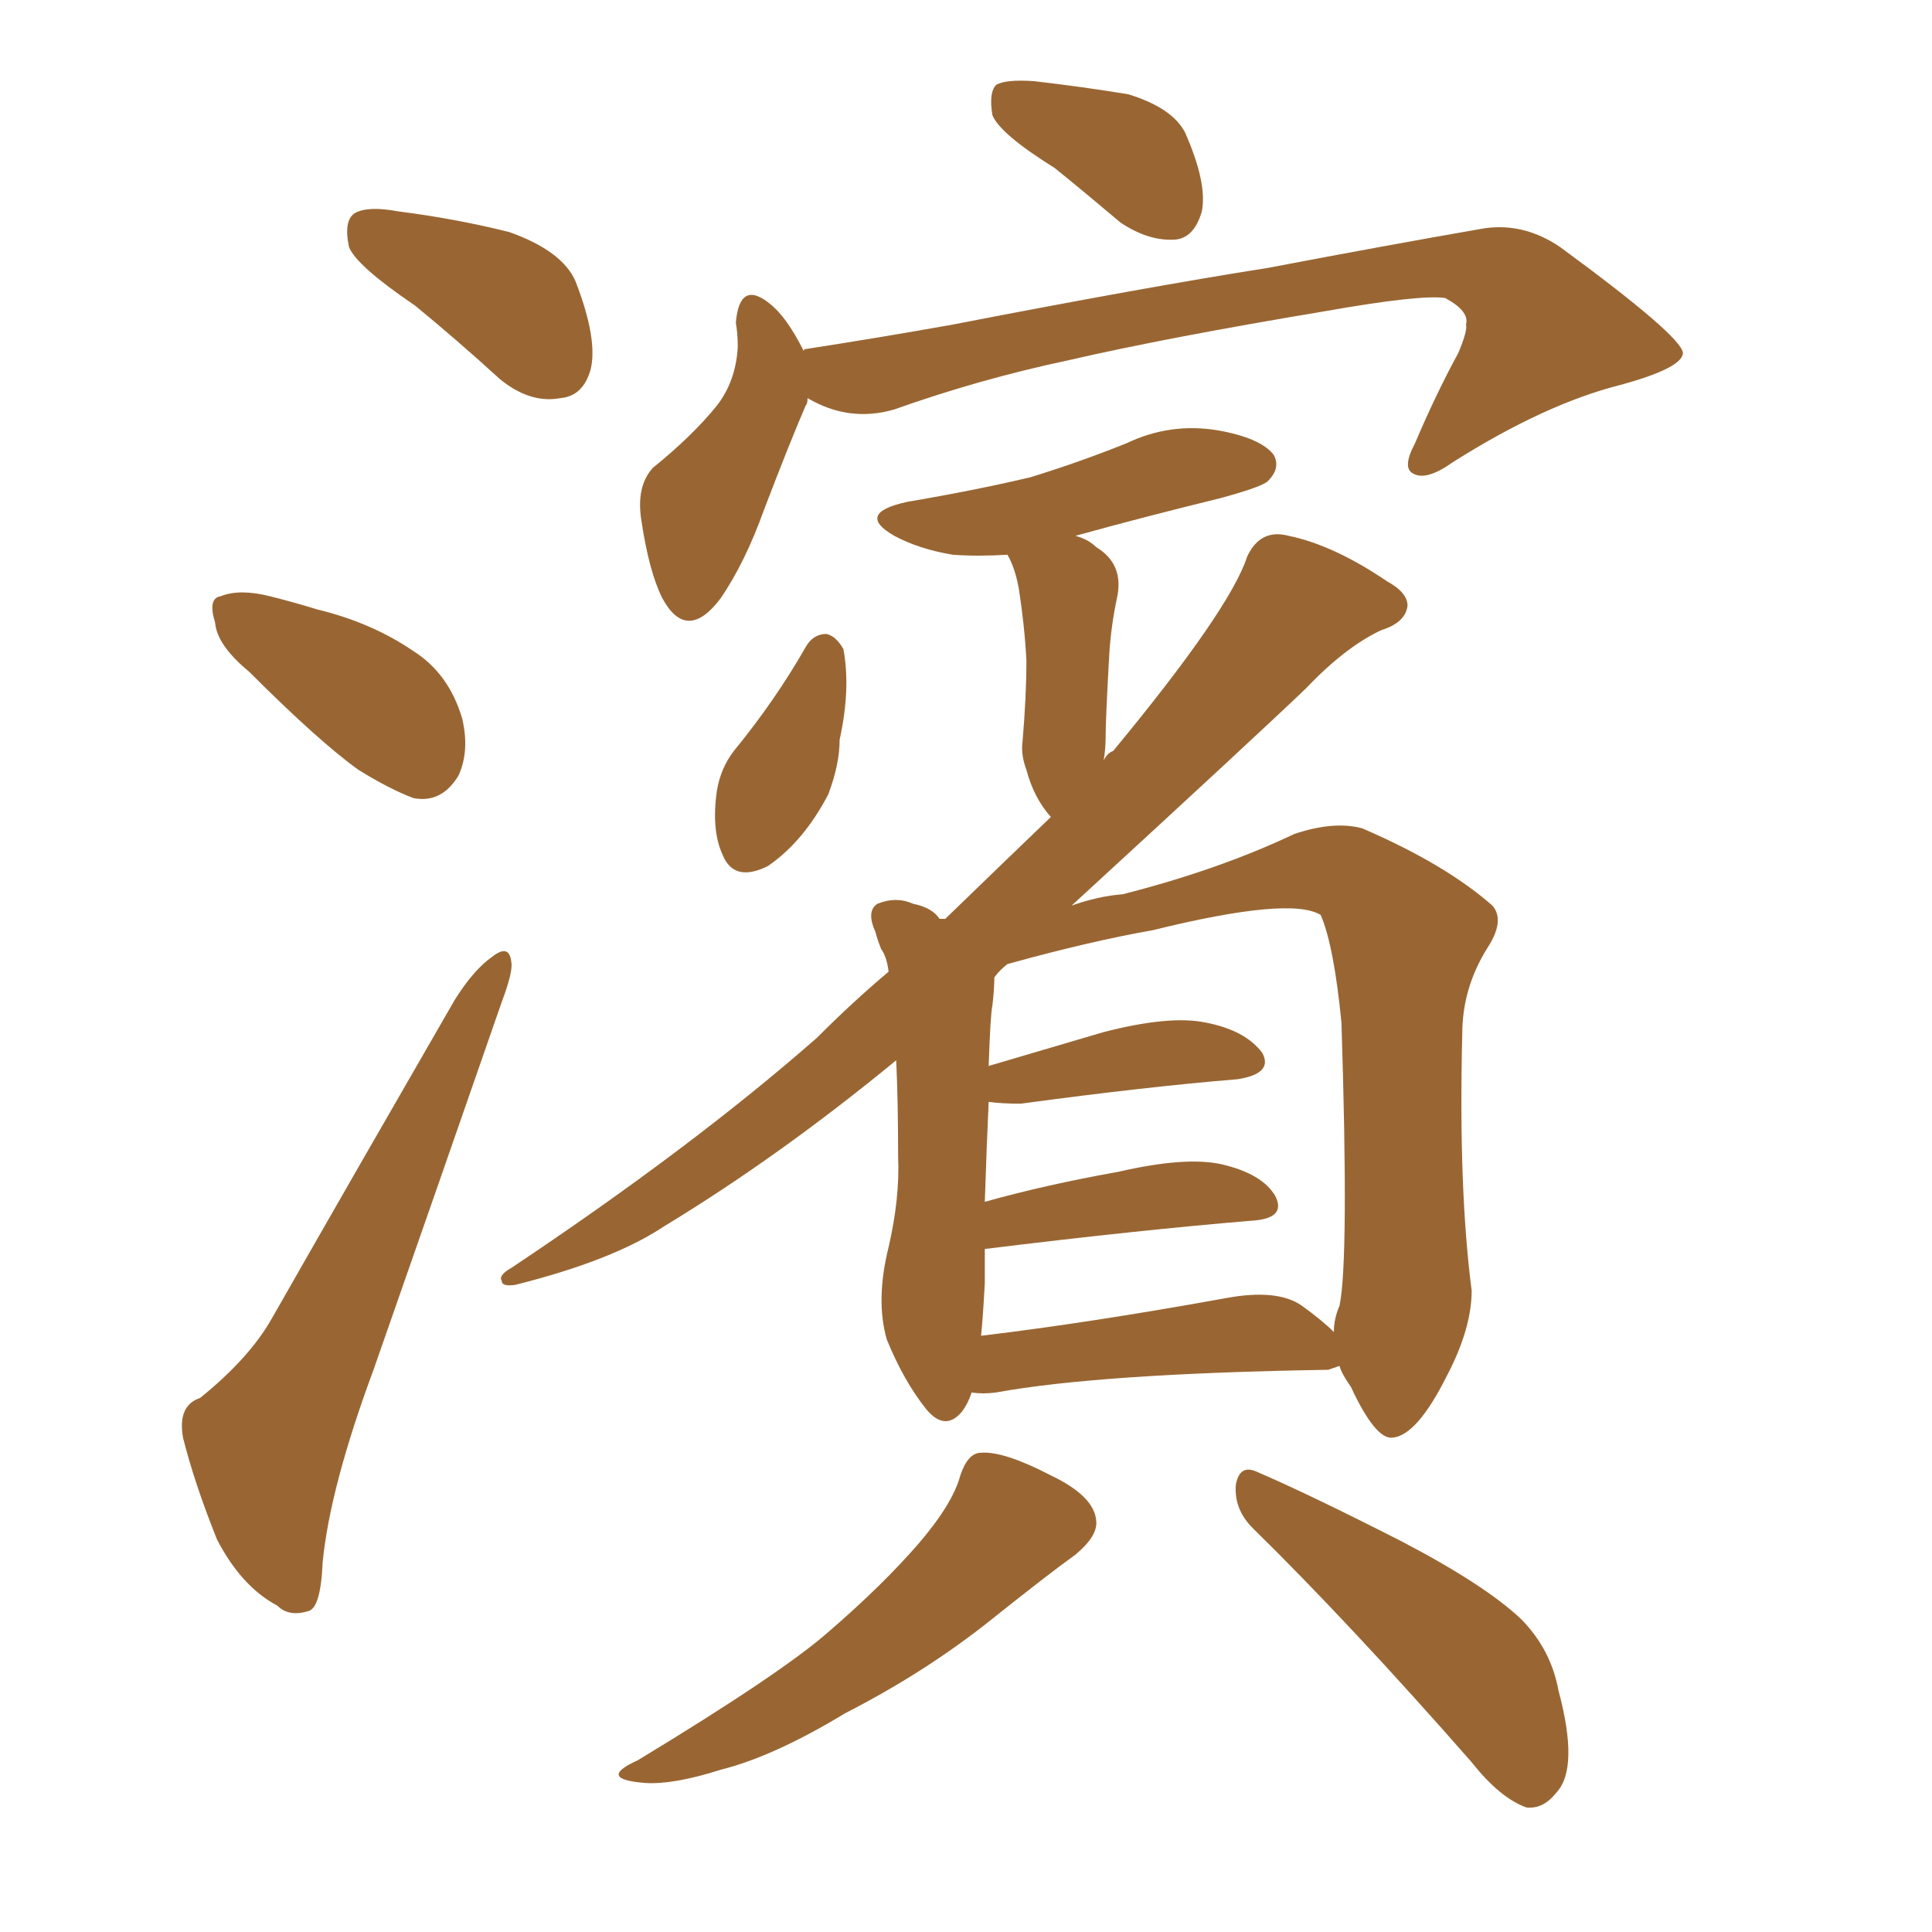 <svg xmlns="http://www.w3.org/2000/svg" xmlns:xlink="http://www.w3.org/1999/xlink" width="150" height="150"><path fill="#996633" padding="10" d="M32.23 23.73L32.23 23.73Q27.69 20.65 27.10 19.19L27.10 19.19Q26.66 17.14 27.54 16.55L27.54 16.55Q28.56 15.97 30.91 16.41L30.91 16.41Q35.45 16.99 39.55 18.02L39.55 18.02Q43.65 19.48 44.68 21.83L44.68 21.83Q46.44 26.37 45.85 28.71L45.85 28.71Q45.26 30.76 43.51 30.91L43.51 30.91Q41.16 31.35 38.82 29.44L38.82 29.44Q35.45 26.37 32.23 23.73ZM19.34 52.15L19.34 52.15Q16.85 50.10 16.70 48.34L16.70 48.34Q16.11 46.44 17.14 46.29L17.14 46.29Q18.60 45.70 20.95 46.29L20.95 46.29Q22.71 46.73 24.61 47.31L24.61 47.31Q28.86 48.34 32.08 50.54L32.08 50.54Q34.86 52.29 35.89 55.81L35.89 55.81Q36.47 58.30 35.60 60.21L35.60 60.21Q34.28 62.40 32.08 61.96L32.08 61.96Q30.18 61.23 27.83 59.77L27.83 59.77Q24.76 57.57 19.34 52.15ZM15.53 108.54L15.53 108.54Q19.34 105.47 21.09 102.39L21.09 102.39Q27.69 90.82 35.30 77.64L35.30 77.64Q36.77 75.29 38.23 74.27L38.23 74.27Q39.55 73.24 39.70 74.71L39.70 74.71Q39.84 75.44 38.96 77.78L38.96 77.78Q34.28 91.26 29.00 106.35L29.00 106.35Q25.63 115.43 25.05 121.29L25.05 121.29Q24.90 124.95 23.88 125.10L23.88 125.10Q22.41 125.54 21.53 124.66L21.53 124.66Q18.75 123.19 16.85 119.53L16.85 119.53Q15.09 115.14 14.21 111.62L14.21 111.62Q13.77 109.13 15.53 108.54ZM81.88 13.04L81.88 13.04Q77.64 10.40 77.05 8.94L77.05 8.94Q76.76 7.18 77.34 6.59L77.34 6.59Q78.08 6.15 80.27 6.30L80.27 6.30Q84.08 6.74 87.60 7.32L87.60 7.32Q90.97 8.35 91.99 10.25L91.99 10.25Q93.75 14.21 93.31 16.41L93.31 16.41Q92.72 18.46 91.26 18.60L91.26 18.60Q89.21 18.75 87.01 17.29L87.01 17.29Q84.23 14.94 81.88 13.04ZM62.70 30.91L62.70 30.91Q62.70 31.35 62.55 31.49L62.55 31.49Q61.23 34.57 59.33 39.55L59.33 39.55Q57.86 43.65 55.96 46.44L55.96 46.44Q53.32 49.95 51.42 46.44L51.42 46.44Q50.39 44.38 49.80 40.43L49.80 40.43Q49.37 37.79 50.68 36.33L50.68 36.33Q53.76 33.84 55.66 31.49L55.66 31.49Q57.13 29.59 57.28 26.95L57.28 26.95Q57.28 25.93 57.13 25.05L57.13 25.05Q57.42 21.68 59.77 23.58L59.77 23.58Q61.08 24.61 62.40 27.25L62.40 27.25Q62.40 27.10 62.55 27.10L62.55 27.10Q68.26 26.22 73.97 25.20L73.97 25.20Q89.06 22.27 98.44 20.80L98.44 20.80Q107.67 19.04 115.28 17.72L115.28 17.72Q118.36 17.29 121.14 19.19L121.14 19.19Q130.52 26.07 130.66 27.39L130.66 27.39Q130.66 28.56 125.83 29.88L125.83 29.88Q119.97 31.35 112.79 35.89L112.79 35.89Q110.74 37.35 109.72 36.77L109.72 36.77Q108.84 36.33 109.86 34.42L109.86 34.42Q111.47 30.62 113.23 27.39L113.23 27.39Q113.96 25.63 113.82 25.20L113.82 25.20Q114.11 24.17 112.21 23.14L112.21 23.14Q110.30 22.85 102.83 24.17L102.83 24.17Q90.53 26.22 82.91 27.98L82.91 27.98Q76.03 29.44 69.43 31.79L69.43 31.79Q65.92 32.81 62.70 30.91ZM62.55 50.24L62.55 50.24Q63.13 49.22 64.16 49.22L64.16 49.22Q64.89 49.37 65.48 50.39L65.48 50.39Q66.06 53.47 65.19 57.42L65.19 57.42Q65.19 59.33 64.31 61.67L64.31 61.67Q62.40 65.33 59.62 67.24L59.62 67.24Q56.98 68.55 56.10 66.36L56.10 66.36Q55.22 64.45 55.66 61.38L55.66 61.38Q55.96 59.62 56.98 58.30L56.98 58.30Q60.21 54.35 62.55 50.24ZM75.44 108.11L75.44 108.11Q75.15 108.98 74.71 109.57L74.71 109.57Q73.39 111.18 71.92 109.42L71.92 109.42Q70.17 107.23 68.85 104.00L68.85 104.00Q67.97 100.93 68.99 96.83L68.99 96.83Q69.87 93.02 69.73 89.79L69.73 89.79Q69.73 85.55 69.58 82.32L69.58 82.32Q60.50 89.79 51.56 95.21L51.56 95.21Q47.61 97.85 39.99 99.76L39.99 99.76Q38.96 99.90 38.96 99.46L38.96 99.46Q38.67 99.02 39.70 98.44L39.70 98.44Q53.76 89.06 63.43 80.57L63.43 80.57Q66.21 77.78 68.99 75.44L68.99 75.44Q68.85 74.27 68.41 73.68L68.41 73.68Q68.12 72.95 67.97 72.36L67.97 72.36Q67.24 70.75 68.12 70.17L68.12 70.17Q69.58 69.58 70.90 70.17L70.90 70.17Q72.36 70.46 72.95 71.34L72.95 71.34Q73.39 71.34 73.39 71.34L73.39 71.34Q77.93 66.94 81.59 63.43L81.59 63.43Q80.27 61.96 79.69 59.77L79.69 59.77Q79.25 58.59 79.39 57.57L79.39 57.57Q79.69 54.05 79.69 51.27L79.69 51.27Q79.54 48.49 79.10 45.70L79.10 45.70Q78.81 44.09 78.22 43.07L78.22 43.07Q75.88 43.21 73.97 43.07L73.97 43.07Q71.34 42.63 69.43 41.60L69.43 41.60Q66.36 39.84 70.46 38.96L70.46 38.96Q75.59 38.09 79.98 37.06L79.98 37.06Q83.79 35.89 87.45 34.42L87.45 34.42Q90.82 32.81 94.48 33.40L94.48 33.40Q97.85 33.98 98.88 35.30L98.88 35.30Q99.46 36.33 98.44 37.35L98.44 37.35Q98.00 37.79 94.78 38.67L94.78 38.67Q88.77 40.14 83.50 41.60L83.50 41.60Q84.52 41.89 85.11 42.48L85.11 42.48Q87.30 43.80 86.72 46.44L86.72 46.44Q86.28 48.49 86.13 50.68L86.13 50.68Q85.84 55.81 85.84 57.28L85.84 57.28Q85.84 58.15 85.69 59.03L85.69 59.03Q85.99 58.45 86.43 58.30L86.43 58.30Q95.51 47.31 96.83 43.21L96.83 43.21Q97.85 41.02 100.05 41.60L100.05 41.60Q103.56 42.33 107.67 45.12L107.67 45.12Q109.28 46.00 109.28 47.02L109.28 47.02Q109.13 48.34 107.23 48.93L107.23 48.93Q104.44 50.24 101.37 53.47L101.37 53.47Q97.71 56.98 83.20 70.31L83.20 70.31Q85.25 69.58 87.16 69.43L87.16 69.43Q94.63 67.53 100.49 64.75L100.49 64.75Q103.56 63.72 105.76 64.31L105.76 64.31Q112.21 67.09 115.87 70.31L115.87 70.31Q116.89 71.48 115.43 73.68L115.43 73.68Q113.53 76.76 113.53 80.27L113.53 80.27Q113.23 92.29 114.26 100.20L114.26 100.20L114.26 100.20Q114.26 103.13 112.35 106.79L112.35 106.79Q110.01 111.47 108.11 111.62L108.11 111.62Q106.79 111.77 104.88 107.67L104.88 107.67Q104.15 106.64 104.00 106.05L104.00 106.05Q103.56 106.20 103.13 106.35L103.13 106.35Q85.40 106.64 77.34 108.11L77.34 108.11Q76.32 108.25 75.44 108.11ZM101.07 101.37L101.07 101.37Q102.69 102.54 103.56 103.42L103.56 103.42Q103.56 102.39 104.00 101.37L104.00 101.37Q104.74 97.85 104.15 79.39L104.15 79.39Q103.56 73.39 102.54 71.04L102.54 71.04L102.54 71.04Q100.20 69.58 89.50 72.22L89.50 72.22Q84.52 73.10 78.22 74.85L78.22 74.85Q77.64 75.29 77.20 75.88L77.20 75.88Q77.20 76.76 77.05 78.08L77.05 78.08Q76.90 78.66 76.76 82.76L76.76 82.76Q80.71 81.59 85.69 80.13L85.69 80.13Q90.82 78.81 93.60 79.39L93.60 79.39Q96.68 79.98 98.00 81.74L98.00 81.74Q98.88 83.35 96.09 83.79L96.09 83.79Q88.92 84.38 79.25 85.69L79.25 85.69Q77.78 85.69 76.76 85.55L76.76 85.55Q76.61 88.77 76.46 93.31L76.46 93.31Q81.15 91.99 86.87 90.97L86.87 90.97Q91.99 89.79 94.78 90.38L94.78 90.38Q98.00 91.11 99.02 92.87L99.02 92.87Q99.90 94.63 97.12 94.78L97.12 94.78Q88.33 95.51 76.46 96.97L76.46 96.97Q76.46 98.14 76.46 99.61L76.46 99.61Q76.32 102.25 76.17 103.71L76.17 103.71Q84.67 102.69 95.21 100.78L95.21 100.78Q99.17 100.05 101.07 101.37ZM74.56 114.55L74.56 114.55Q75.15 112.79 76.17 112.79L76.17 112.79Q77.93 112.65 81.59 114.55L81.59 114.55Q84.96 116.16 85.11 118.07L85.11 118.07Q85.25 119.24 83.50 120.70L83.50 120.70Q81.45 122.17 77.05 125.68L77.05 125.68Q71.92 129.79 65.63 133.01L65.63 133.01Q60.06 136.38 55.96 137.40L55.96 137.40Q52.29 138.57 50.10 138.43L50.10 138.43Q46.29 138.13 49.51 136.67L49.51 136.67Q60.64 129.93 64.31 126.71L64.31 126.71Q68.55 123.05 71.34 119.82L71.34 119.82Q73.97 116.75 74.56 114.55ZM97.27 118.65L97.27 118.65L97.27 118.65Q95.80 117.19 95.95 115.28L95.95 115.28Q96.24 113.67 97.56 114.26L97.56 114.26Q101.66 116.02 108.84 119.68L108.84 119.68Q115.28 123.05 118.07 125.68L118.07 125.68Q120.41 128.03 121.00 131.25L121.00 131.25Q122.61 137.26 120.85 139.16L120.85 139.16Q119.82 140.48 118.51 140.33L118.51 140.33Q116.46 139.60 114.26 136.82L114.26 136.82Q104.88 126.12 97.27 118.65Z"/></svg>